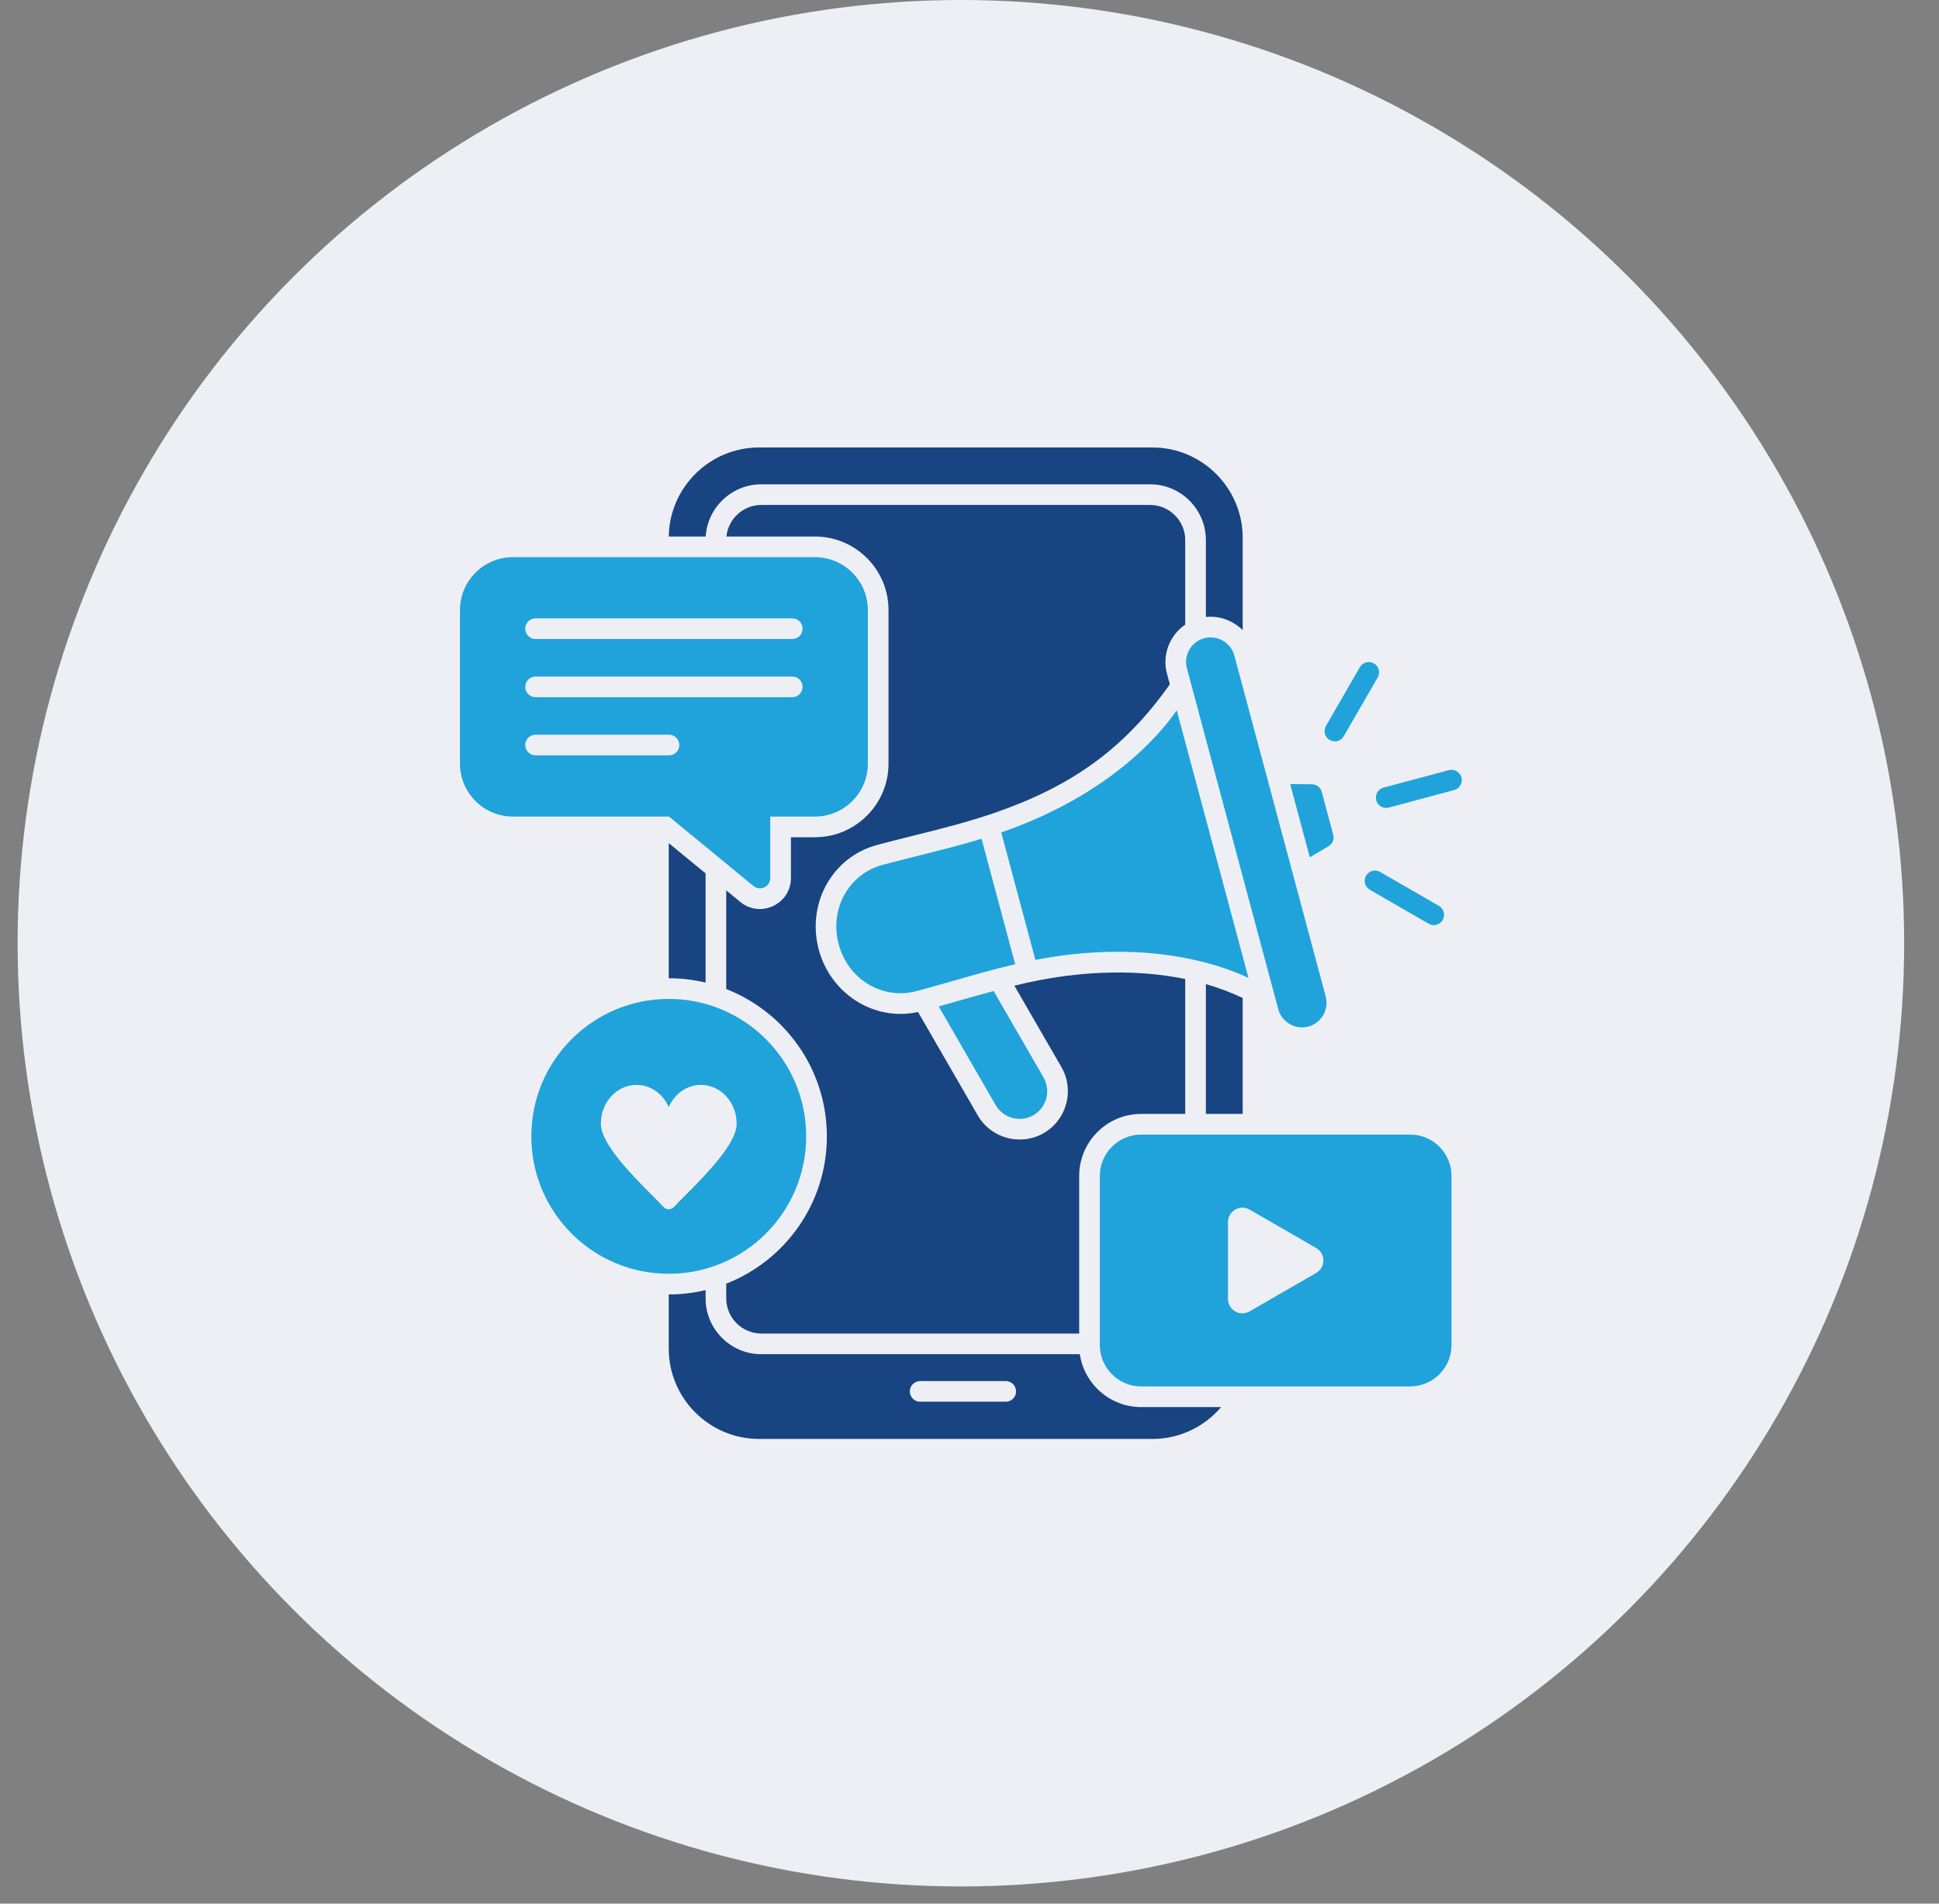 <svg width="55" height="54" viewBox="0 0 55 54" fill="none" xmlns="http://www.w3.org/2000/svg">
<rect x="0" y="0" width="55" height="54" fill="#808080" stroke="none"/>
<circle cx="27.256" cy="26.756" r="26.756" fill="#EEEFF4"/>
<path fill-rule="evenodd" clip-rule="evenodd" d="M23.118 15.805H14.546C13.72 15.805 13.047 16.479 13.047 17.305V21.664C13.047 22.489 13.72 23.163 14.546 23.163H18.976L21.37 25.132C21.562 25.29 21.849 25.154 21.849 24.906V23.163H23.118C23.944 23.163 24.617 22.49 24.617 21.664V17.305C24.617 16.479 23.944 15.805 23.118 15.805ZM15.192 21.427H18.976C19.054 21.427 19.128 21.396 19.183 21.341C19.238 21.286 19.269 21.212 19.269 21.134C19.269 21.056 19.238 20.982 19.183 20.927C19.128 20.872 19.054 20.841 18.976 20.841H15.192C15.114 20.841 15.04 20.872 14.985 20.927C14.93 20.982 14.899 21.056 14.899 21.134C14.899 21.212 14.93 21.286 14.985 21.341C15.04 21.396 15.114 21.427 15.192 21.427ZM15.192 19.777H22.472C22.55 19.777 22.625 19.746 22.68 19.691C22.735 19.636 22.765 19.562 22.765 19.484C22.765 19.406 22.735 19.332 22.68 19.277C22.625 19.222 22.55 19.191 22.472 19.191H15.192C15.114 19.191 15.04 19.222 14.985 19.277C14.93 19.332 14.899 19.406 14.899 19.484C14.899 19.562 14.93 19.636 14.985 19.691C15.04 19.746 15.114 19.777 15.192 19.777ZM15.192 18.127H22.472C22.55 18.127 22.625 18.096 22.68 18.041C22.735 17.986 22.765 17.912 22.765 17.834C22.765 17.756 22.735 17.682 22.68 17.627C22.625 17.572 22.55 17.541 22.472 17.541H15.192C15.114 17.541 15.04 17.572 14.985 17.627C14.93 17.682 14.899 17.756 14.899 17.834C14.899 17.912 14.93 17.986 14.985 18.041C15.04 18.096 15.114 18.127 15.192 18.127Z" fill="#20A3DB"/>
<path d="M28.796 27.352L27.842 23.793C27.257 23.971 26.663 24.119 26.068 24.268C25.724 24.354 25.38 24.44 25.037 24.532C24.087 24.787 23.518 25.772 23.79 26.786C24.062 27.8 25.047 28.369 25.997 28.114C26.34 28.023 26.681 27.925 27.022 27.828C27.611 27.659 28.2 27.491 28.796 27.352Z" fill="#20A3DB"/>
<path d="M28.4 23.613L29.369 27.229C31.9 26.74 33.999 27.086 35.413 27.739L33.379 20.15C32.482 21.422 30.836 22.771 28.4 23.613Z" fill="#20A3DB"/>
<path d="M34.159 18.104C34.53 18.005 34.914 18.227 35.013 18.597L37.604 28.267C37.703 28.637 37.481 29.021 37.111 29.12C36.741 29.219 36.357 28.997 36.258 28.627L34.962 23.793L33.667 18.958C33.567 18.587 33.789 18.203 34.159 18.104Z" fill="#20A3DB"/>
<path d="M38.855 25.24C38.822 25.22 38.792 25.195 38.769 25.164C38.746 25.134 38.729 25.099 38.719 25.062C38.709 25.025 38.707 24.986 38.712 24.948C38.717 24.91 38.729 24.873 38.748 24.84C38.768 24.807 38.793 24.778 38.824 24.755C38.854 24.731 38.889 24.714 38.926 24.704C38.963 24.694 39.002 24.692 39.04 24.697C39.078 24.702 39.115 24.715 39.148 24.734L40.815 25.697C40.848 25.716 40.877 25.741 40.901 25.772C40.924 25.802 40.941 25.837 40.951 25.874C40.961 25.911 40.964 25.95 40.958 25.988C40.953 26.026 40.941 26.063 40.922 26.096C40.902 26.129 40.877 26.158 40.846 26.181C40.816 26.205 40.781 26.222 40.744 26.232C40.707 26.242 40.668 26.244 40.63 26.239C40.592 26.234 40.556 26.221 40.522 26.202L38.855 25.24Z" fill="#20A3DB"/>
<path d="M39.388 22.91C39.313 22.927 39.235 22.916 39.169 22.877C39.104 22.837 39.056 22.774 39.036 22.701C39.017 22.627 39.027 22.548 39.064 22.482C39.101 22.415 39.163 22.366 39.236 22.344L41.096 21.846C41.133 21.836 41.172 21.834 41.21 21.839C41.248 21.844 41.285 21.856 41.318 21.875C41.351 21.895 41.381 21.92 41.404 21.951C41.427 21.981 41.444 22.016 41.454 22.053C41.464 22.09 41.467 22.129 41.462 22.167C41.457 22.205 41.444 22.242 41.425 22.275C41.406 22.308 41.38 22.337 41.35 22.361C41.319 22.384 41.284 22.401 41.247 22.411L39.388 22.91Z" fill="#20A3DB"/>
<path d="M38.116 20.884L39.079 19.217C39.098 19.183 39.11 19.147 39.115 19.109C39.12 19.071 39.117 19.032 39.107 18.995C39.097 18.958 39.08 18.924 39.057 18.893C39.033 18.863 39.004 18.837 38.971 18.818C38.938 18.799 38.901 18.787 38.863 18.782C38.825 18.777 38.787 18.78 38.75 18.79C38.713 18.8 38.678 18.817 38.648 18.84C38.617 18.864 38.592 18.893 38.573 18.926L37.61 20.593C37.591 20.627 37.579 20.663 37.574 20.701C37.569 20.739 37.572 20.778 37.581 20.815C37.592 20.852 37.609 20.887 37.632 20.917C37.655 20.947 37.685 20.973 37.718 20.992C37.751 21.011 37.788 21.023 37.826 21.028C37.864 21.033 37.902 21.03 37.939 21.02C37.976 21.01 38.011 20.993 38.041 20.97C38.072 20.947 38.097 20.917 38.116 20.884Z" fill="#20A3DB"/>
<path d="M36.596 22.241L37.153 24.319L37.683 24.007C37.798 23.939 37.852 23.807 37.817 23.678L37.492 22.464C37.457 22.335 37.345 22.248 37.212 22.247L36.596 22.241Z" fill="#20A3DB"/>
<path fill-rule="evenodd" clip-rule="evenodd" d="M40 32.184H32.369C31.723 32.184 31.197 32.71 31.197 33.356V38.156C31.197 38.801 31.723 39.328 32.369 39.328H40C40.645 39.328 41.172 38.802 41.172 38.156V33.356C41.172 32.71 40.645 32.184 40 32.184ZM35.447 37.199L37.331 36.111C37.606 35.953 37.606 35.559 37.331 35.401L35.447 34.313C35.173 34.155 34.832 34.352 34.832 34.668V36.844C34.832 37.16 35.173 37.357 35.447 37.199Z" fill="#20A3DB"/>
<path fill-rule="evenodd" clip-rule="evenodd" d="M18.969 28.336C16.816 28.336 15.071 30.082 15.071 32.235C15.071 34.388 16.816 36.133 18.969 36.133C21.122 36.133 22.868 34.388 22.868 32.235C22.868 30.082 21.122 28.336 18.969 28.336ZM18.816 34.233C18.901 34.325 19.038 34.325 19.122 34.233C19.207 34.141 19.321 34.027 19.449 33.898C20.022 33.321 20.895 32.442 20.895 31.875C20.895 31.267 20.442 30.775 19.884 30.775C19.48 30.775 19.131 31.032 18.969 31.404C18.807 31.032 18.458 30.775 18.055 30.775C17.496 30.775 17.043 31.267 17.043 31.875C17.043 32.442 17.916 33.321 18.489 33.898C18.618 34.027 18.731 34.141 18.816 34.233Z" fill="#20A3DB"/>
<path fill-rule="evenodd" clip-rule="evenodd" d="M32.688 12.693H21.531C20.132 12.693 18.989 13.825 18.97 15.219H20.017C20.07 14.389 20.763 13.738 21.596 13.738H32.623C33.494 13.738 34.205 14.448 34.205 15.32V17.502C34.596 17.461 34.98 17.606 35.249 17.875V15.255C35.249 13.844 34.099 12.693 32.688 12.693ZM34.205 27.915C34.57 28.02 34.905 28.149 35.249 28.308V31.598H34.205V27.915ZM18.969 23.916V27.75C19.321 27.75 19.672 27.791 20.014 27.873V24.775L18.969 23.916ZM21.596 14.324H32.623C33.171 14.324 33.619 14.772 33.619 15.32V17.718C33.182 18.017 32.957 18.572 33.101 19.11L33.182 19.413C31.872 21.27 30.362 22.315 28.209 23.059C27.456 23.319 26.684 23.512 25.912 23.704C25.57 23.79 25.227 23.875 24.886 23.966C23.585 24.315 22.88 25.652 23.224 26.938C23.558 28.182 24.782 28.982 26.04 28.707L27.735 31.641C28.111 32.294 28.953 32.519 29.606 32.142C30.259 31.766 30.484 30.924 30.108 30.271L28.773 27.96C29.008 27.903 29.243 27.851 29.48 27.805C30.793 27.551 32.259 27.491 33.619 27.771V31.598H32.369C31.4 31.598 30.611 32.387 30.611 33.356V37.828H21.596C21.048 37.828 20.6 37.38 20.6 36.832V36.413C22.27 35.761 23.454 34.136 23.454 32.235C23.454 30.334 22.27 28.709 20.6 28.056V25.257L20.998 25.585C21.571 26.056 22.435 25.647 22.435 24.906V23.749H23.118C24.267 23.749 25.203 22.813 25.203 21.664V17.305C25.203 16.155 24.267 15.219 23.118 15.219H20.605C20.656 14.713 21.087 14.324 21.596 14.324ZM30.63 38.414C30.755 39.261 31.488 39.914 32.369 39.914L34.638 39.914C34.168 40.467 33.468 40.818 32.688 40.818H21.531C20.12 40.818 18.969 39.667 18.969 38.257V36.719C19.321 36.719 19.672 36.678 20.014 36.596V36.832C20.014 37.703 20.724 38.414 21.596 38.414H30.63ZM26.1 39.762H28.528C28.606 39.762 28.681 39.732 28.735 39.677C28.79 39.622 28.821 39.547 28.821 39.469C28.821 39.392 28.79 39.317 28.735 39.262C28.681 39.207 28.606 39.176 28.528 39.176H26.1C26.023 39.176 25.948 39.207 25.893 39.262C25.838 39.317 25.807 39.392 25.807 39.469C25.807 39.547 25.838 39.622 25.893 39.677C25.948 39.732 26.023 39.762 26.1 39.762Z" fill="#184481"/>
<path d="M28.184 28.111L29.6 30.564C29.816 30.937 29.687 31.419 29.313 31.635C28.939 31.851 28.457 31.722 28.242 31.348L26.626 28.549C26.806 28.498 26.987 28.447 27.167 28.395C27.506 28.299 27.844 28.202 28.184 28.111Z" fill="#20A3DB"/>
</svg>
